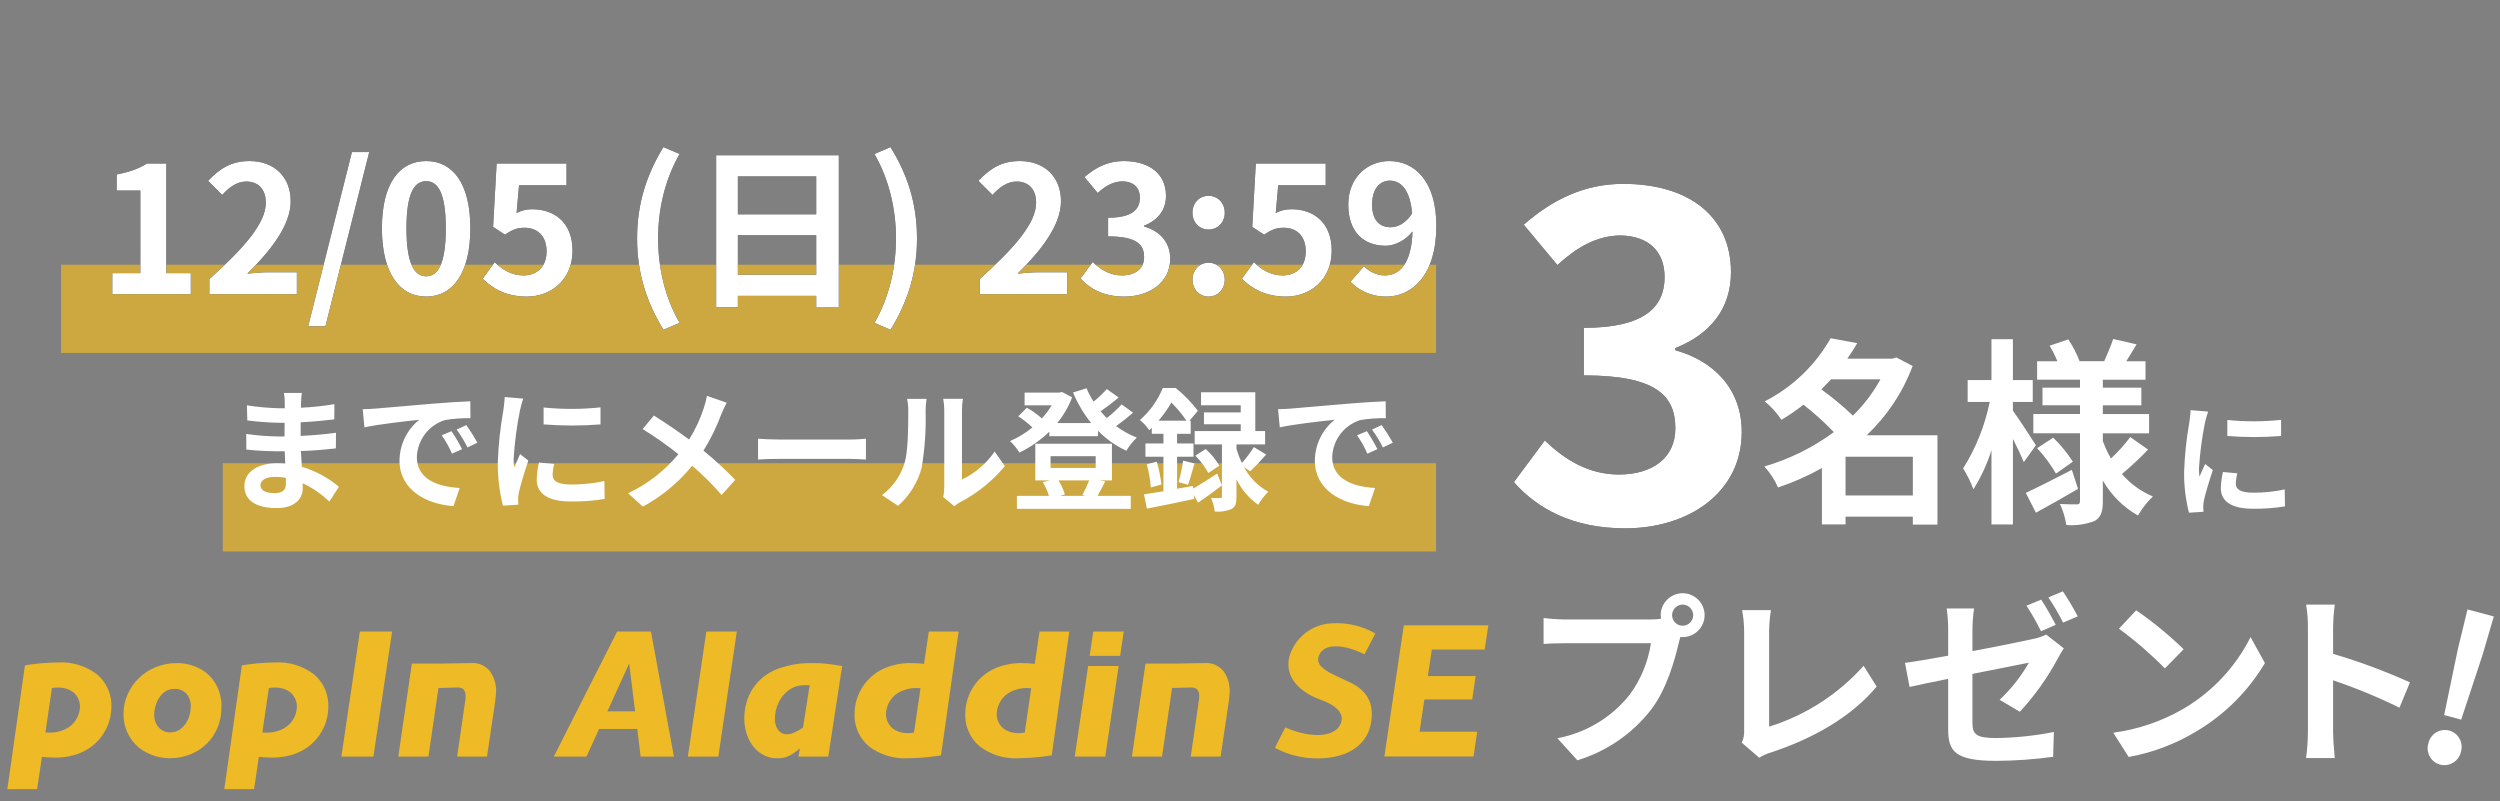 <?xml version="1.0" encoding="UTF-8"?>
<svg width="340px" height="109px" viewBox="0 0 340 109" version="1.1" xmlns="http://www.w3.org/2000/svg" xmlns:xlink="http://www.w3.org/1999/xlink">
    <rect x="0" y="0" width="340" height="109" fill="#808080" stroke="none"/>
    <title>未命名2</title>
    <defs>
        <path d="M16.714,71.854 C25.315,71.854 32.574,67.035 32.574,58.739 C32.574,52.822 28.67,49.04 23.546,47.637 L23.546,47.332 C28.365,45.441 31.11,41.903 31.11,37.023 C31.11,29.276 25.193,25.006 16.47,25.006 C11.163,25.006 6.832,27.141 2.928,30.557 L7.503,36.047 C10.187,33.607 12.81,32.082 16.043,32.021 C19.886,32.082 22.082,34.156 22.082,37.694 C22.082,41.72 19.398,44.587 11.102,44.587 L11.102,51.053 C20.923,51.053 23.546,53.798 23.546,58.251 C23.546,62.277 20.435,64.534 15.86,64.534 C11.773,64.534 8.479,62.521 5.795,59.898 L1.586,65.571 C4.758,69.17 9.577,71.854 16.714,71.854 Z" id="path-1"></path>
        <path d="M12.648,28 L12.648,25.144 L9.312,25.144 L9.312,10.24 L6.696,10.24 C5.568,10.936 4.344,11.392 2.568,11.728 L2.568,13.912 L5.784,13.912 L5.784,25.144 L1.968,25.144 L1.968,28 L12.648,28 Z M27.072,28 L27.072,25.024 L23.208,25.024 C22.392,25.024 21.216,25.12 20.328,25.216 C23.568,22.048 26.232,18.592 26.232,15.376 C26.232,12.064 24,9.904 20.64,9.904 C18.216,9.904 16.632,10.864 15,12.592 L16.92,14.512 C17.808,13.528 18.888,12.688 20.184,12.688 C21.864,12.688 22.848,13.768 22.848,15.568 C22.848,18.304 19.992,21.64 15.168,25.96 L15.168,28 L27.072,28 Z M30.96,32.368 L36.912,8.68 L34.56,8.68 L28.608,32.368 L30.96,32.368 Z M44.664,28.336 C48.264,28.336 50.664,25.168 50.664,19.048 C50.664,12.928 48.264,9.904 44.664,9.904 C41.04,9.904 38.64,12.904 38.64,19.048 C38.64,25.168 41.04,28.336 44.664,28.336 Z M44.664,25.576 C43.128,25.576 41.976,24.04 41.976,19.048 C41.976,14.08 43.128,12.64 44.664,12.64 C46.176,12.64 47.328,14.08 47.328,19.048 C47.328,24.04 46.176,25.576 44.664,25.576 Z M58.344,28.336 C61.632,28.336 64.56,26.056 64.56,22.096 C64.56,18.232 62.064,16.456 59.088,16.456 C58.272,16.456 57.648,16.624 56.952,16.96 L57.288,13.192 L63.744,13.192 L63.744,10.24 L54.24,10.24 L53.76,18.856 L55.368,19.912 C56.4,19.24 56.976,18.976 58.032,18.976 C59.832,18.976 61.032,20.128 61.032,22.192 C61.032,24.28 59.736,25.456 57.888,25.456 C56.232,25.456 54.984,24.64 53.976,23.656 L52.344,25.912 C53.664,27.232 55.536,28.336 58.344,28.336 Z M76.92,32.848 L79.128,31.912 C77.112,28.408 76.2,24.376 76.2,20.416 C76.2,16.504 77.112,12.448 79.128,8.944 L76.92,8.008 C74.664,11.704 73.344,15.64 73.344,20.416 C73.344,25.24 74.664,29.128 76.92,32.848 Z M87.048,29.8 L87.048,28.24 L97.704,28.24 L97.704,29.752 L100.776,29.752 L100.776,9.112 L84.096,9.112 L84.096,29.8 L87.048,29.8 Z M97.704,17.152 L87.048,17.152 L87.048,11.992 L97.704,11.992 L97.704,17.152 Z M97.704,25.36 L87.048,25.36 L87.048,19.984 L97.704,19.984 L97.704,25.36 Z M107.808,32.848 C110.088,29.128 111.408,25.24 111.408,20.416 C111.408,15.64 110.088,11.704 107.808,8.008 L105.624,8.944 C107.64,12.448 108.552,16.504 108.552,20.416 C108.552,24.376 107.64,28.408 105.624,31.912 L107.808,32.848 Z M131.832,28 L131.832,25.024 L127.968,25.024 C127.152,25.024 125.976,25.12 125.088,25.216 C128.328,22.048 130.992,18.592 130.992,15.376 C130.992,12.064 128.76,9.904 125.4,9.904 C122.976,9.904 121.392,10.864 119.76,12.592 L121.68,14.512 C122.568,13.528 123.648,12.688 124.944,12.688 C126.624,12.688 127.608,13.768 127.608,15.568 C127.608,18.304 124.752,21.64 119.928,25.96 L119.928,28 L131.832,28 Z M139.608,28.336 C142.992,28.336 145.848,26.44 145.848,23.176 C145.848,20.848 144.312,19.36 142.296,18.808 L142.296,18.688 C144.192,17.944 145.272,16.552 145.272,14.632 C145.272,11.584 142.944,9.904 139.512,9.904 C137.424,9.904 135.72,10.744 134.184,12.088 L135.984,14.248 C137.04,13.288 138.072,12.688 139.344,12.664 C140.856,12.688 141.72,13.504 141.72,14.896 C141.72,16.48 140.664,17.608 137.4,17.608 L137.4,20.152 C141.264,20.152 142.296,21.232 142.296,22.984 C142.296,24.568 141.072,25.456 139.272,25.456 C137.664,25.456 136.368,24.664 135.312,23.632 L133.656,25.864 C134.904,27.28 136.8,28.336 139.608,28.336 Z M151.056,19.216 C152.328,19.216 153.264,18.232 153.264,16.936 C153.264,15.616 152.328,14.632 151.056,14.632 C149.808,14.632 148.872,15.616 148.872,16.936 C148.872,18.232 149.808,19.216 151.056,19.216 Z M151.056,28.336 C152.328,28.336 153.264,27.328 153.264,26.032 C153.264,24.736 152.328,23.728 151.056,23.728 C149.808,23.728 148.872,24.736 148.872,26.032 C148.872,27.328 149.808,28.336 151.056,28.336 Z M161.592,28.336 C164.88,28.336 167.808,26.056 167.808,22.096 C167.808,18.232 165.312,16.456 162.336,16.456 C161.52,16.456 160.896,16.624 160.2,16.96 L160.536,13.192 L166.992,13.192 L166.992,10.24 L157.488,10.24 L157.008,18.856 L158.616,19.912 C159.648,19.24 160.224,18.976 161.28,18.976 C163.08,18.976 164.28,20.128 164.28,22.192 C164.28,24.28 162.984,25.456 161.136,25.456 C159.48,25.456 158.232,24.64 157.224,23.656 L155.592,25.912 C156.912,27.232 158.784,28.336 161.592,28.336 Z M175.224,28.336 C178.752,28.336 182.04,25.432 182.04,18.712 C182.04,12.544 179.016,9.904 175.656,9.904 C172.608,9.904 170.064,12.184 170.064,15.832 C170.064,19.6 172.2,21.424 175.152,21.424 C176.376,21.424 177.888,20.68 178.8,19.48 C178.656,23.944 177,25.456 175.008,25.456 C173.952,25.456 172.848,24.904 172.2,24.208 L170.352,26.32 C171.408,27.4 173.016,28.336 175.224,28.336 Z M175.824,18.904 C174.288,18.904 173.304,17.92 173.304,15.832 C173.304,13.648 174.384,12.568 175.704,12.568 C177.216,12.568 178.44,13.768 178.752,17.008 C177.888,18.376 176.784,18.904 175.824,18.904 Z" id="path-2"></path>
    </defs>
    <g id="页面-1" stroke="none" stroke-width="1" fill="none" fill-rule="evenodd">
        <g id="20211222xmas-describe-(2)" fill-rule="nonzero">
            <polygon id="パス_134" fill="#EEBA26" opacity="0.7" points="8.302 36 195.302 36 195.302 48 8.302 48"></polygon>
            <polygon id="パス_135" fill="#EEBA26" opacity="0.7" points="30.302 63 195.302 63 195.302 75 30.302 75"></polygon>
            <path d="M227.402,83.675 C227.403,82.874 228.051,82.226 228.852,82.225 C229.644,82.236 230.279,82.883 230.277,83.675 C230.268,84.458 229.635,85.091 228.852,85.1 C228.06,85.102 227.413,84.467 227.402,83.675 Z M225.852,83.675 C225.855,83.834 225.872,83.993 225.902,84.15 C225.43,84.215 224.954,84.248 224.477,84.25 L212.902,84.25 C211.907,84.237 210.914,84.17 209.927,84.05 L209.927,87.575 C210.552,87.525 211.752,87.475 212.902,87.475 L224.527,87.475 C224.146,90.03 223.142,92.451 221.602,94.525 C219.146,97.596 215.668,99.681 211.802,100.4 L214.527,103.4 C218.514,102.19 222.027,99.77 224.577,96.475 C226.677,93.7 227.752,89.825 228.327,87.375 C228.402,87.15 228.452,86.9 228.527,86.625 C228.634,86.646 228.743,86.654 228.852,86.65 C230.489,86.636 231.813,85.312 231.827,83.675 C231.827,82.028 230.499,80.689 228.852,80.675 C227.197,80.68 225.857,82.02 225.852,83.675 Z M236.877,101 L239.252,103.05 C239.713,102.764 240.209,102.537 240.727,102.375 C246.627,100.45 251.802,97.475 255.227,93.375 L253.452,90.55 C249.997,94.421 245.556,97.281 240.602,98.825 L240.602,85.825 C240.611,84.87 240.694,83.917 240.852,82.975 L236.927,82.975 C237.104,83.915 237.196,84.869 237.202,85.825 L237.202,99.375 C237.235,99.936 237.123,100.495 236.877,101 Z M277.602,81.55 L275.602,82.375 C276.332,83.491 276.992,84.651 277.577,85.85 L279.577,84.975 C279.102,84.05 278.227,82.475 277.602,81.55 Z M280.552,80.425 L278.577,81.25 C279.321,82.345 279.989,83.489 280.577,84.675 L282.577,83.825 C281.96,82.658 281.284,81.523 280.552,80.425 Z M264.952,99.15 C264.952,102.1 265.777,103.475 271.452,103.475 C274.053,103.464 276.65,103.28 279.227,102.925 L279.327,99.55 C276.725,100.067 274.08,100.343 271.427,100.375 C268.702,100.375 268.252,99.825 268.252,98.275 L268.252,91.65 C271.777,90.95 275.152,90.275 275.927,90.125 C274.862,91.998 273.522,93.7 271.952,95.175 L274.702,96.8 C276.729,94.605 278.468,92.16 279.877,89.525 C280.102,89.075 280.452,88.525 280.677,88.175 L278.277,86.3 C277.713,86.575 277.117,86.777 276.502,86.9 C275.377,87.15 271.877,87.875 268.252,88.55 L268.252,85.625 C268.26,84.663 268.335,83.702 268.477,82.75 L264.752,82.75 C264.884,83.703 264.951,84.663 264.952,85.625 L264.952,89.175 C262.477,89.625 260.277,90 259.077,90.15 L259.702,93.425 C260.752,93.175 262.727,92.775 264.952,92.325 L264.952,99.15 Z M290.527,83 L288.177,85.5 C290.4,87.131 292.49,88.937 294.427,90.9 L296.977,88.3 C294.977,86.358 292.82,84.586 290.527,83 L290.527,83 Z M287.402,99.65 L289.502,102.95 C292.784,102.356 295.929,101.161 298.777,99.425 C302.583,97.16 305.762,93.981 308.027,90.175 L306.077,86.65 C304.043,90.7 300.883,94.077 296.977,96.375 C294.033,98.089 290.779,99.202 287.402,99.65 L287.402,99.65 Z M313.877,99.6 C313.868,100.771 313.785,101.94 313.627,103.1 L317.527,103.1 C317.427,102.075 317.302,100.325 317.302,99.6 L317.302,92.525 C320.391,93.562 323.406,94.806 326.327,96.25 L327.752,92.8 C324.361,91.272 320.87,89.977 317.302,88.925 L317.302,85.225 C317.322,84.222 317.397,83.22 317.527,82.225 L313.627,82.225 C313.797,83.216 313.881,84.22 313.877,85.225 L313.877,99.6 Z" id="パス_136" fill="#FFFFFF"></path>
            <path d="M333.404,97.701 L335.805,97.701 L336.33,88.475 L336.455,83 L332.754,83 L332.879,88.475 L333.404,97.701 Z M334.605,104.352 C335.231,104.348 335.829,104.09 336.262,103.638 C336.695,103.186 336.927,102.578 336.905,101.952 C336.927,101.326 336.695,100.718 336.262,100.266 C335.829,99.814 335.231,99.556 334.605,99.552 C333.981,99.558 333.387,99.817 332.958,100.269 C332.529,100.722 332.302,101.329 332.329,101.952 C332.302,102.575 332.529,103.182 332.958,103.634 C333.387,104.087 333.981,104.346 334.605,104.352 Z" id="パス_133" fill="#FFFFFF" transform="translate(334.617, 93.676) rotate(15.009) translate(-334.617, -93.676) "></path>
            <path d="M250.993,67.38 L250.993,62.115 L260.146,62.115 L260.146,67.38 L250.993,67.38 Z M255.745,51.585 C254.744,53.407 253.479,55.072 251.992,56.526 C250.651,55.235 249.217,54.044 247.702,52.962 C248.161,52.503 248.593,52.044 249.025,51.585 L255.745,51.585 Z M263.494,59.2 L253.855,59.2 C256.636,56.579 258.779,53.355 260.119,49.777 L257.902,48.615 L257.362,48.777 L251.236,48.777 C251.722,48.077 252.181,47.377 252.586,46.671 L248.968,46 C246.885,49.677 243.767,52.662 240.002,54.582 C240.882,55.299 241.647,56.146 242.272,57.093 C243.316,56.475 244.318,55.79 245.272,55.041 C246.739,56.179 248.119,57.424 249.402,58.767 C246.552,60.869 243.352,62.451 239.95,63.438 C240.727,64.281 241.356,65.249 241.813,66.3 C243.881,65.608 245.879,64.722 247.78,63.654 L247.78,71.322 L250.993,71.322 L250.993,70.269 L260.146,70.269 L260.146,71.349 L263.494,71.349 L263.494,59.2 Z M276.886,60.55 C276.427,59.821 274.486,56.85 273.754,55.85 L273.754,54.662 L276.454,54.662 L276.454,51.692 L273.754,51.692 L273.754,46.13 L270.838,46.13 L270.838,51.692 L267.602,51.692 L267.602,54.662 L270.602,54.662 C269.954,57.871 268.728,60.936 266.984,63.707 C267.547,64.601 268.016,65.551 268.384,66.542 C269.429,64.882 270.254,63.094 270.841,61.223 L270.841,71.323 L273.757,71.323 L273.757,59.685 C274.351,60.846 274.918,62.061 275.242,62.844 L276.886,60.55 Z M281.773,63.9 C279.478,65.085 277.102,66.3 275.509,67.029 L276.886,69.729 C278.614,68.784 280.72,67.596 282.61,66.489 L281.773,63.9 Z M277.048,60.954 C278.032,62.005 278.892,63.164 279.613,64.41 L281.908,62.79 C281.145,61.603 280.248,60.506 279.235,59.523 L277.048,60.954 Z M289.711,59.442 C288.93,60.493 288.053,61.469 287.092,62.358 C286.653,61.601 286.282,60.805 285.985,59.982 L285.985,58.929 L292.276,58.929 L292.276,56.31 L285.985,56.31 L285.985,55.122 L291.223,55.122 L291.223,52.722 L285.985,52.722 L285.985,51.642 L291.79,51.642 L291.79,49.131 L289.171,49.131 C289.603,48.456 290.089,47.646 290.571,46.831 L287.389,46.1 C287.119,46.964 286.579,48.206 286.174,49.124 L282.826,49.124 C282.426,48.079 281.91,47.083 281.287,46.154 L278.749,47.018 C279.154,47.693 279.506,48.399 279.802,49.128 L277.048,49.128 L277.048,51.639 L282.88,51.639 L282.88,52.719 L277.78,52.719 L277.78,55.119 L282.88,55.119 L282.88,56.307 L276.535,56.307 L276.535,58.926 L282.88,58.926 L282.88,68.136 C282.88,68.46 282.772,68.595 282.448,68.595 C282.124,68.595 281.071,68.595 280.148,68.541 C280.579,69.445 280.872,70.409 281.017,71.4 C282.319,71.507 283.629,71.322 284.851,70.86 C285.715,70.374 285.985,69.618 285.985,68.16 L285.985,65.355 C287.125,67.337 288.775,68.978 290.764,70.107 C291.316,69.154 291.998,68.282 292.789,67.515 C291.167,66.84 289.724,65.795 288.577,64.464 C289.826,63.425 291.016,62.316 292.141,61.143 L289.711,59.442 Z" id="パス_137" fill="#FFFFFF"></path>
            <path d="M302.918,57.117 L302.918,59.293 C305.351,59.489 307.795,59.489 310.228,59.293 L310.228,57.1 C307.799,57.361 305.349,57.367 302.918,57.117 L302.918,57.117 Z M304.278,64.376 L302.323,64.189 C302.148,64.913 302.051,65.655 302.034,66.4 C302.034,68.15 303.445,69.187 306.369,69.187 C307.838,69.213 309.306,69.105 310.755,68.864 L310.721,66.564 C309.319,66.863 307.888,67.011 306.454,67.006 C304.72,67.006 304.074,66.547 304.074,65.799 C304.082,65.318 304.151,64.84 304.278,64.376 L304.278,64.376 Z M300.302,55.978 L297.922,55.778 C297.905,56.322 297.803,56.968 297.752,57.444 C297.354,59.668 297.115,61.918 297.038,64.176 C297.019,66.049 297.242,67.916 297.702,69.731 L299.671,69.6 C299.654,69.362 299.637,69.09 299.637,68.9 C299.644,68.632 299.673,68.364 299.722,68.1 C299.909,67.2 300.47,65.346 300.946,63.935 L299.892,63.1 C299.654,63.661 299.382,64.256 299.127,64.834 C299.08,64.468 299.057,64.099 299.059,63.73 C299.185,61.634 299.458,59.549 299.875,57.491 C299.943,57.185 300.164,56.335 300.302,55.978 Z" id="パス_138" fill="#FFFFFF"></path>
            <path d="M35.414,65.966 C35.414,65.354 36.114,64.85 37.394,64.85 C37.888,64.855 38.382,64.898 38.87,64.976 C38.888,65.3 38.888,65.552 38.888,65.75 C38.888,66.794 38.258,67.064 37.302,67.064 C36.062,67.064 35.414,66.65 35.414,65.966 Z M41.048,53.438 L38.618,53.438 C38.69,53.848 38.726,54.264 38.726,54.68 L38.726,55.526 L38.026,55.526 C36.537,55.491 35.051,55.358 33.58,55.126 L33.634,57.178 C35.097,57.365 36.569,57.473 38.044,57.502 L38.71,57.502 C38.692,58.114 38.692,58.762 38.692,59.356 L37.826,59.356 C36.374,59.341 34.924,59.227 33.488,59.014 L33.502,61.142 C34.69,61.286 36.742,61.376 37.786,61.376 L38.722,61.376 C38.74,61.916 38.758,62.492 38.794,63.05 C38.438,63.014 38.06,63 37.682,63 C34.91,63 33.236,64.278 33.236,66.1 C33.236,68 34.748,69.1 37.628,69.1 C40.002,69.1 41.174,67.91 41.174,66.38 C41.174,66.18 41.174,65.966 41.156,65.714 C42.494,66.348 43.722,67.192 44.792,68.216 L46.092,66.2 C44.616,64.959 42.9,64.034 41.052,63.482 C40.998,62.762 40.962,62.024 40.926,61.34 C42.654,61.286 44.058,61.16 45.678,60.98 L45.696,58.856 C44.238,59.056 42.708,59.198 40.89,59.288 L40.89,57.434 C42.636,57.344 44.274,57.182 45.462,57.034 L45.48,54.964 C43.973,55.218 42.452,55.38 40.926,55.45 C40.926,55.162 40.926,54.892 40.944,54.712 C40.956,54.286 40.991,53.861 41.048,53.438 Z M49.328,55.652 L49.562,58.118 C51.65,57.668 55.322,57.272 57.014,57.092 C55.33,58.449 54.345,60.491 54.332,62.654 C54.332,66.56 57.896,68.576 61.676,68.828 L62.522,66.362 C59.462,66.2 56.69,65.138 56.69,62.168 C56.764,59.849 58.294,57.828 60.506,57.128 C61.654,56.936 62.817,56.852 63.98,56.876 L63.962,54.576 C62.684,54.63 60.722,54.738 58.868,54.9 C55.574,55.17 52.604,55.44 51.092,55.566 C50.75,55.6 50.048,55.634 49.328,55.652 Z M61.402,58.64 L60.074,59.2 C60.626,59.983 61.095,60.821 61.474,61.7 L62.842,61.088 C62.414,60.242 61.933,59.425 61.402,58.64 L61.402,58.64 Z M63.418,57.812 L62.104,58.424 C62.668,59.188 63.162,60.001 63.58,60.854 L64.93,60.206 C64.47,59.382 63.966,58.583 63.422,57.812 L63.418,57.812 Z M73.93,55.418 L73.93,57.718 C76.506,57.925 79.094,57.925 81.67,57.718 L81.67,55.4 C79.099,55.676 76.506,55.682 73.934,55.418 L73.93,55.418 Z M75.374,63.1 L73.302,62.906 C73.116,63.673 73.014,64.457 72.996,65.246 C73.002,67.1 74.492,68.2 77.588,68.2 C79.143,68.227 80.698,68.112 82.232,67.856 L82.196,65.426 C80.711,65.743 79.196,65.9 77.678,65.894 C75.842,65.894 75.158,65.408 75.158,64.616 C75.166,64.104 75.239,63.594 75.374,63.1 Z M71.162,54.212 L68.642,54 C68.624,54.576 68.516,55.26 68.462,55.764 C68.039,58.118 67.785,60.498 67.702,62.888 C67.681,64.872 67.916,66.85 68.402,68.774 L70.496,68.63 C70.478,68.378 70.46,68.09 70.46,67.892 C70.468,67.608 70.498,67.325 70.55,67.046 C70.75,66.092 71.342,64.13 71.85,62.636 L70.734,61.754 C70.482,62.348 70.194,62.978 69.924,63.59 C69.874,63.202 69.85,62.811 69.852,62.42 C69.986,60.201 70.275,57.993 70.716,55.814 C70.784,55.49 71.018,54.59 71.162,54.212 Z M98.828,54.77 L96.146,53.834 C96.044,54.396 95.9,54.95 95.714,55.49 C95.232,56.997 94.56,58.437 93.714,59.774 C92.256,58.694 90.366,57.398 88.926,56.516 L87.402,58.352 C89.089,59.394 90.712,60.536 92.262,61.772 C90.402,64.025 88.066,65.838 85.422,67.082 L87.434,68.9 C90.008,67.5 92.284,65.611 94.134,63.338 C95.569,64.558 96.906,65.888 98.134,67.316 L99.988,65.264 C98.632,63.849 97.189,62.521 95.668,61.286 C96.634,59.738 97.443,58.096 98.08,56.386 C98.252,55.976 98.594,55.184 98.828,54.77 Z M103.094,59.67 L103.094,62.496 C103.76,62.442 104.966,62.406 105.994,62.406 L115.66,62.406 C116.416,62.406 117.334,62.478 117.766,62.496 L117.766,59.666 C117.298,59.702 116.506,59.774 115.66,59.774 L105.992,59.774 C105.056,59.774 103.742,59.72 103.094,59.666 L103.094,59.67 Z M128.276,67.6 L129.788,68.846 C130.023,68.635 130.283,68.454 130.562,68.306 C132.902,67.09 134.976,65.42 136.662,63.392 L135.276,61.412 C134.15,63.044 132.617,64.354 130.83,65.212 L130.83,55.8 C130.827,55.275 130.869,54.751 130.956,54.234 L128.276,54.234 C128.374,54.744 128.422,55.263 128.42,55.782 L128.42,66.272 C128.415,66.718 128.367,67.163 128.276,67.6 L128.276,67.6 Z M119.942,67.334 L122.142,68.792 C123.692,67.421 124.805,65.624 125.342,63.626 C125.774,61.07 125.955,58.477 125.882,55.886 C125.886,55.338 125.928,54.79 126.008,54.248 L123.362,54.248 C123.483,54.791 123.538,55.347 123.524,55.904 C123.524,58.082 123.506,61.484 123.002,63.032 C122.465,64.755 121.393,66.262 119.942,67.334 Z M148.13,65.334 C147.861,66.02 147.549,66.688 147.194,67.334 L147.68,67.442 L144.134,67.442 L144.818,67.242 C144.623,66.568 144.332,65.925 143.954,65.334 L148.13,65.334 Z M142.874,62.04 L149.012,62.04 L149.012,63.64 L142.874,63.64 L142.874,62.04 Z M149.602,65.336 L151.222,65.336 L151.222,60.35 L140.802,60.35 L140.802,65.336 L142.764,65.336 L141.828,65.57 C142.177,66.159 142.455,66.787 142.656,67.442 L138.302,67.442 L138.302,69.206 L153.782,69.206 L153.782,67.442 L149.264,67.442 C149.57,66.92 149.93,66.218 150.308,65.48 L149.602,65.336 Z M152.54,55 C151.923,55.675 151.248,56.296 150.524,56.854 C150.236,56.566 149.948,56.26 149.678,55.936 C150.47,55.396 151.37,54.712 152.144,54.064 L150.524,52.912 C149.972,53.531 149.37,54.102 148.724,54.622 C148.353,54.045 148.034,53.437 147.77,52.804 L145.934,53.38 C146.558,54.874 147.388,56.274 148.4,57.538 L143.774,57.538 C144.644,56.491 145.332,55.304 145.808,54.028 L144.422,53.308 L144.062,53.398 L139.346,53.398 L139.346,55.126 L143.036,55.126 C142.646,55.763 142.194,56.36 141.686,56.908 C141.066,56.345 140.384,55.856 139.652,55.45 L138.482,56.62 C139.172,57.06 139.817,57.566 140.408,58.132 C139.487,58.892 138.463,59.516 137.366,59.986 C137.86,60.449 138.29,60.975 138.644,61.552 C140.141,60.824 141.514,59.864 142.712,58.708 L142.712,59.32 L149.336,59.32 L149.336,58.582 C150.441,59.719 151.747,60.64 153.188,61.3 C153.57,60.638 154.05,60.038 154.61,59.518 C153.605,59.118 152.656,58.592 151.784,57.952 C152.588,57.382 153.362,56.771 154.102,56.12 L152.54,55 Z M157.562,57.214 C158.216,56.445 158.8,55.62 159.308,54.748 C160.069,55.502 160.757,56.328 161.36,57.214 L157.562,57.214 Z M162.242,66.088 L160.082,66.466 L160.082,62.114 L162.314,62.114 L162.314,60.314 L160.082,60.314 L160.082,59 L161.936,59 L161.936,57.218 L161.774,57.218 L162.908,55.868 C162.035,54.717 161.026,53.676 159.902,52.768 L158.138,52.768 C157.457,54.445 156.39,55.937 155.024,57.124 C155.522,57.515 155.954,57.985 156.302,58.514 C156.41,58.406 156.536,58.298 156.644,58.19 L156.644,59 L158.228,59 L158.228,60.314 L155.78,60.314 L155.78,62.114 L158.228,62.114 L158.228,66.814 C157.238,66.976 156.338,67.12 155.582,67.228 L155.982,69.172 C157.796,68.828 160.172,68.324 162.402,67.856 L162.348,67.334 L162.944,68.36 C163.97,67.66 165.122,66.83 166.184,66.02 L165.536,64.4 C164.366,65.174 163.178,65.93 162.278,66.452 L162.242,66.088 Z M170.036,64.088 C170.666,63.494 171.476,62.648 172.196,61.82 L170.522,60.8 C170.048,61.567 169.506,62.29 168.902,62.96 C168.6,62.341 168.353,61.697 168.164,61.034 L168.164,60.44 L172.052,60.44 L172.052,58.622 L170.72,58.622 L170.72,53.348 L163.34,53.348 L163.34,55.112 L168.74,55.112 L168.74,56.084 L163.74,56.084 L163.74,57.704 L168.74,57.704 L168.74,58.622 L162.476,58.622 L162.476,60.44 L166.184,60.44 L166.184,67.5 C166.184,67.68 166.13,67.734 165.932,67.734 C165.752,67.734 165.212,67.752 164.708,67.716 C164.955,68.309 165.124,68.933 165.208,69.57 C165.981,69.644 166.759,69.526 167.476,69.228 C168.034,68.94 168.16,68.436 168.16,67.536 L168.16,65.174 C168.833,66.565 169.851,67.761 171.116,68.648 C171.487,67.999 171.947,67.405 172.484,66.884 C171.087,66.108 169.943,64.946 169.19,63.536 L170.036,64.088 Z M155.96,63.14 C156.248,64.169 156.435,65.224 156.518,66.29 L157.958,65.89 C157.828,64.842 157.617,63.806 157.328,62.79 L155.96,63.14 Z M161.576,65.93 C161.846,65.192 162.134,64.04 162.458,63.03 L160.91,62.652 C160.766,63.637 160.556,64.611 160.28,65.568 L161.576,65.93 Z M162.566,61.97 C163.264,62.667 163.858,63.462 164.33,64.328 L165.824,63.338 C165.337,62.484 164.71,61.717 163.97,61.07 L162.566,61.97 Z M173.816,55.652 L174.05,58.118 C176.138,57.668 179.81,57.272 181.502,57.092 C179.818,58.449 178.833,60.491 178.82,62.654 C178.82,66.56 182.384,68.576 186.164,68.828 L187.01,66.362 C183.95,66.2 181.178,65.138 181.178,62.168 C181.252,59.849 182.782,57.828 184.994,57.128 C186.142,56.936 187.305,56.852 188.468,56.876 L188.45,54.576 C187.172,54.63 185.21,54.738 183.356,54.9 C180.062,55.17 177.092,55.44 175.58,55.566 C175.238,55.6 174.536,55.634 173.816,55.652 Z M185.894,58.64 L184.562,59.2 C185.114,59.983 185.583,60.821 185.962,61.7 L187.33,61.088 C186.904,60.242 186.424,59.425 185.894,58.64 L185.894,58.64 Z M187.91,57.812 L186.596,58.424 C187.16,59.188 187.654,60.001 188.072,60.854 L189.422,60.206 C188.96,59.382 188.456,58.583 187.91,57.812 L187.91,57.812 Z" id="パス_139" fill="#FFFFFF"></path>
            <g id="3" transform="translate(204.302, 0)">
                <use fill="#000000" xlink:href="#path-1"></use>
                <use fill="#FFFFFF" xlink:href="#path-1"></use>
            </g>
            <g id="12/05(日)23:59" transform="translate(13.302, 12)">
                <use fill="#000000" xlink:href="#path-2"></use>
                <use fill="#FFFFFF" xlink:href="#path-2"></use>
            </g>
            <g id="グループ_11" transform="translate(0.318, 84.086)" fill="#EEBA26">
                <path d="M186.727,2.071 L185.254,4.9 C182.421,3.5 179.737,3.358 179.071,5.038 C178.43,6.654 180.478,7.415 183.241,8.697 C186.004,9.979 186.636,12.1 186.054,14.624 C185.484,17.085 183.183,19.003 178.991,19.059 C176.932,19.088 174.899,18.596 173.082,17.628 C173.274,17.143 174.489,14.845 174.489,14.845 C177.989,16.394 181.003,16.105 181.867,14.619 C182.731,13.133 181.613,11.913 179.295,11.082 C176.573,10.107 174.346,8.108 175.023,5.248 C175.774,2.613 178.143,0.767 180.881,0.683 C182.924,0.563 184.956,1.045 186.727,2.071 L186.727,2.071 Z" id="パス_170"></path>
                <polygon id="パス_171" points="202.095 0.957 192.957 0.957 192.957 0.957 190.6 0.957 187.956 18.797 200.08 18.797 200.58 15.417 192.744 15.417 193.399 11.039 199.899 11.039 200.373 7.859 193.873 7.859 194.413 4.252 201.513 4.252 201.513 4.242 201.601 4.242"></polygon>
                <g id="グループ_10" transform="translate(0.682, 1.801)">
                    <path d="M5.179,13.731 C5.269,13.739 5.4,13.743 5.571,13.743 C6.496,13.793 7.416,13.571 8.216,13.104 C8.787,12.759 9.244,12.253 9.529,11.65 C9.741,11.198 9.86,10.707 9.879,10.208 C9.874,9.79 9.772,9.379 9.579,9.008 C9.358,8.586 9.016,8.24 8.597,8.014 C8.063,7.733 7.463,7.597 6.86,7.621 C6.591,7.616 6.323,7.641 6.06,7.695 L5.179,13.731 Z M0,21.439 L2.393,4.599 C3.87,4.352 5.363,4.221 6.86,4.206 C8.79,4.087 10.698,4.672 12.23,5.851 C13.515,6.956 14.223,8.589 14.151,10.282 C14.123,13.005 12.474,15.449 9.959,16.493 C8.824,16.954 7.606,17.175 6.381,17.144 C5.819,17.141 5.258,17.107 4.7,17.044 L4.049,21.438 L0,21.439 Z" id="パス_172"></path>
                    <path d="M24.947,10.224 C24.986,9.574 24.768,8.935 24.339,8.445 C23.936,8.02 23.371,7.787 22.786,7.806 C22.195,7.783 21.619,7.989 21.178,8.383 C20.762,8.764 20.448,9.243 20.263,9.776 C20.08,10.265 19.983,10.782 19.974,11.304 C19.955,11.931 20.169,12.543 20.574,13.022 C20.975,13.489 21.567,13.747 22.182,13.722 C22.707,13.725 23.215,13.542 23.618,13.206 C24.052,12.851 24.389,12.393 24.6,11.874 C24.825,11.353 24.943,10.792 24.947,10.224 Z M29.12,10.298 C29.127,11.251 28.944,12.197 28.58,13.078 C28.239,13.909 27.732,14.661 27.09,15.289 C26.449,15.91 25.689,16.397 24.856,16.719 C23.988,17.06 23.063,17.233 22.131,17.228 C21.035,17.236 19.954,16.982 18.977,16.486 C18.02,16.006 17.216,15.269 16.657,14.356 C16.075,13.399 15.777,12.297 15.798,11.177 C15.797,10.274 15.985,9.381 16.35,8.556 C16.715,7.723 17.238,6.968 17.89,6.334 C18.556,5.688 19.342,5.178 20.204,4.834 C21.105,4.471 22.068,4.287 23.039,4.294 C24.067,4.288 25.083,4.517 26.009,4.963 C26.934,5.409 27.713,6.11 28.255,6.982 C28.857,7.981 29.157,9.132 29.12,10.298 L29.12,10.298 Z" id="パス_173"></path>
                    <path d="M34.681,13.731 C34.771,13.739 34.902,13.743 35.074,13.743 C35.999,13.793 36.919,13.571 37.719,13.104 C38.29,12.759 38.747,12.253 39.033,11.65 C39.244,11.197 39.363,10.707 39.382,10.208 C39.377,9.79 39.275,9.379 39.082,9.008 C38.861,8.586 38.519,8.24 38.1,8.014 C37.566,7.733 36.966,7.597 36.363,7.621 C36.094,7.616 35.826,7.641 35.563,7.695 L34.681,13.731 Z M29.502,21.439 L31.895,4.599 C33.372,4.352 34.866,4.221 36.363,4.206 C38.293,4.087 40.201,4.672 41.733,5.851 C43.018,6.956 43.726,8.589 43.654,10.282 C43.626,13.005 41.977,15.448 39.463,16.493 C38.328,16.954 37.11,17.175 35.885,17.144 C35.323,17.141 34.761,17.107 34.203,17.044 L33.553,21.438 L29.502,21.439 Z" id="パス_174"></path>
                    <polygon id="パス_175" points="52.325 0 49.784 17.012 45.427 17.012 47.943 0"></polygon>
                    <path d="M66.474,8.089 C66.474,8.334 66.433,8.797 66.351,9.476 L65.234,17.012 L61.171,17.012 L62.3,9.218 C62.319,9.075 62.327,8.932 62.324,8.788 C62.324,8.003 61.98,7.61 61.293,7.61 C60.868,7.61 59.773,7.652 58.631,7.678 L57.267,17.012 L53.167,17.012 L55.013,4.36 L59.088,4.36 C59.088,4.36 62.156,4.295 62.999,4.295 C64.043,4.188 65.066,4.638 65.693,5.479 C66.208,6.251 66.48,7.161 66.474,8.089 Z" id="パス_176"></path>
                    <path d="M85.376,10.85 L84.566,4.345 L81.608,10.85 L85.376,10.85 Z M90.654,17.012 L86.125,17.012 L85.67,13.244 L80.478,13.244 L78.76,17.012 L74.316,17.012 L82.932,-3.55271368e-15 L87.532,-3.55271368e-15 L90.654,17.012 Z" id="パス_177"></path>
                    <polygon id="パス_178" points="99.209 0 96.694 17.012 92.546 17.012 95.062 -3.55271368e-15"></polygon>
                    <path d="M109.115,7.304 L108.354,7.304 C107.632,7.299 106.927,7.518 106.334,7.93 C105.716,8.358 105.222,8.943 104.904,9.624 C104.558,10.344 104.382,11.133 104.388,11.931 C104.373,12.445 104.524,12.951 104.819,13.373 C105.099,13.769 105.561,13.996 106.046,13.973 C106.353,13.964 106.655,13.896 106.936,13.773 C107.38,13.576 107.805,13.34 108.207,13.067 L109.115,7.304 Z M113.534,4.689 L111.644,17.012 L107.582,17.012 L107.782,15.883 C107.36,16.263 106.897,16.594 106.401,16.871 C105.869,17.132 105.28,17.256 104.688,17.233 C103.847,17.247 103.024,16.986 102.344,16.491 C101.653,15.981 101.111,15.297 100.773,14.508 C100.399,13.657 100.211,12.737 100.22,11.808 C100.226,10.964 100.361,10.126 100.62,9.323 C100.918,8.421 101.404,7.593 102.045,6.893 C102.843,6.044 103.835,5.399 104.935,5.015 C106.412,4.498 107.971,4.255 109.535,4.297 C110.166,4.29 110.797,4.319 111.425,4.383 C111.914,4.44 112.617,4.542 113.533,4.689 L113.534,4.689 Z" id="パス_179"></path>
                    <path d="M124.191,7.708 C124.101,7.7 123.97,7.696 123.798,7.696 C122.873,7.646 121.953,7.868 121.153,8.335 C120.582,8.68 120.126,9.186 119.84,9.789 C119.628,10.241 119.509,10.732 119.49,11.231 C119.495,11.649 119.597,12.06 119.79,12.431 C120.011,12.853 120.353,13.199 120.772,13.425 C121.306,13.706 121.905,13.842 122.508,13.818 C122.777,13.823 123.045,13.798 123.308,13.744 L124.191,7.708 Z M129.37,-3.55271368e-15 L126.977,16.84 C125.5,17.087 124.006,17.218 122.509,17.233 C120.579,17.352 118.671,16.767 117.139,15.588 C115.854,14.483 115.146,12.85 115.218,11.157 C115.246,8.434 116.895,5.991 119.409,4.946 C120.544,4.485 121.762,4.264 122.987,4.295 C123.549,4.298 124.11,4.332 124.668,4.395 L125.319,0.001 L129.37,-3.55271368e-15 Z" id="パス_180"></path>
                    <path d="M139.247,7.708 C139.157,7.7 139.026,7.696 138.854,7.696 C137.929,7.646 137.009,7.868 136.209,8.335 C135.638,8.68 135.181,9.186 134.896,9.789 C134.683,10.241 134.564,10.732 134.545,11.231 C134.549,11.649 134.652,12.06 134.845,12.431 C135.065,12.853 135.407,13.199 135.826,13.425 C136.361,13.706 136.96,13.842 137.564,13.818 C137.833,13.823 138.101,13.798 138.364,13.744 L139.247,7.708 Z M144.426,-3.55271368e-15 L142.033,16.84 C140.556,17.087 139.063,17.218 137.566,17.233 C135.636,17.352 133.728,16.767 132.196,15.588 C130.911,14.483 130.204,12.85 130.276,11.157 C130.304,8.434 131.953,5.991 134.467,4.946 C135.602,4.485 136.82,4.264 138.045,4.295 C138.607,4.298 139.168,4.332 139.726,4.395 L140.377,0.001 L144.426,-3.55271368e-15 Z" id="パス_181"></path>
                    <path d="M151.34,3.308 L147.192,3.308 L147.681,0 L151.829,0 L151.34,3.308 Z M146.987,4.692 L151.136,4.692 L149.314,17.013 L145.165,17.013 L146.987,4.692 Z" id="パス_182"></path>
                    <path d="M166.244,8.089 C166.244,8.334 166.203,8.797 166.121,9.476 L165.004,17.012 L160.942,17.012 L162.071,9.218 C162.09,9.075 162.098,8.932 162.095,8.788 C162.095,8.003 161.751,7.61 161.064,7.61 C160.638,7.61 159.544,7.652 158.402,7.678 L157.039,17.012 L152.939,17.012 L154.785,4.36 L158.86,4.36 C158.86,4.36 161.928,4.295 162.77,4.295 C163.814,4.188 164.838,4.638 165.465,5.479 C165.979,6.252 166.251,7.161 166.244,8.089 L166.244,8.089 Z" id="パス_183"></path>
                </g>
            </g>
        </g>
    </g>
</svg>